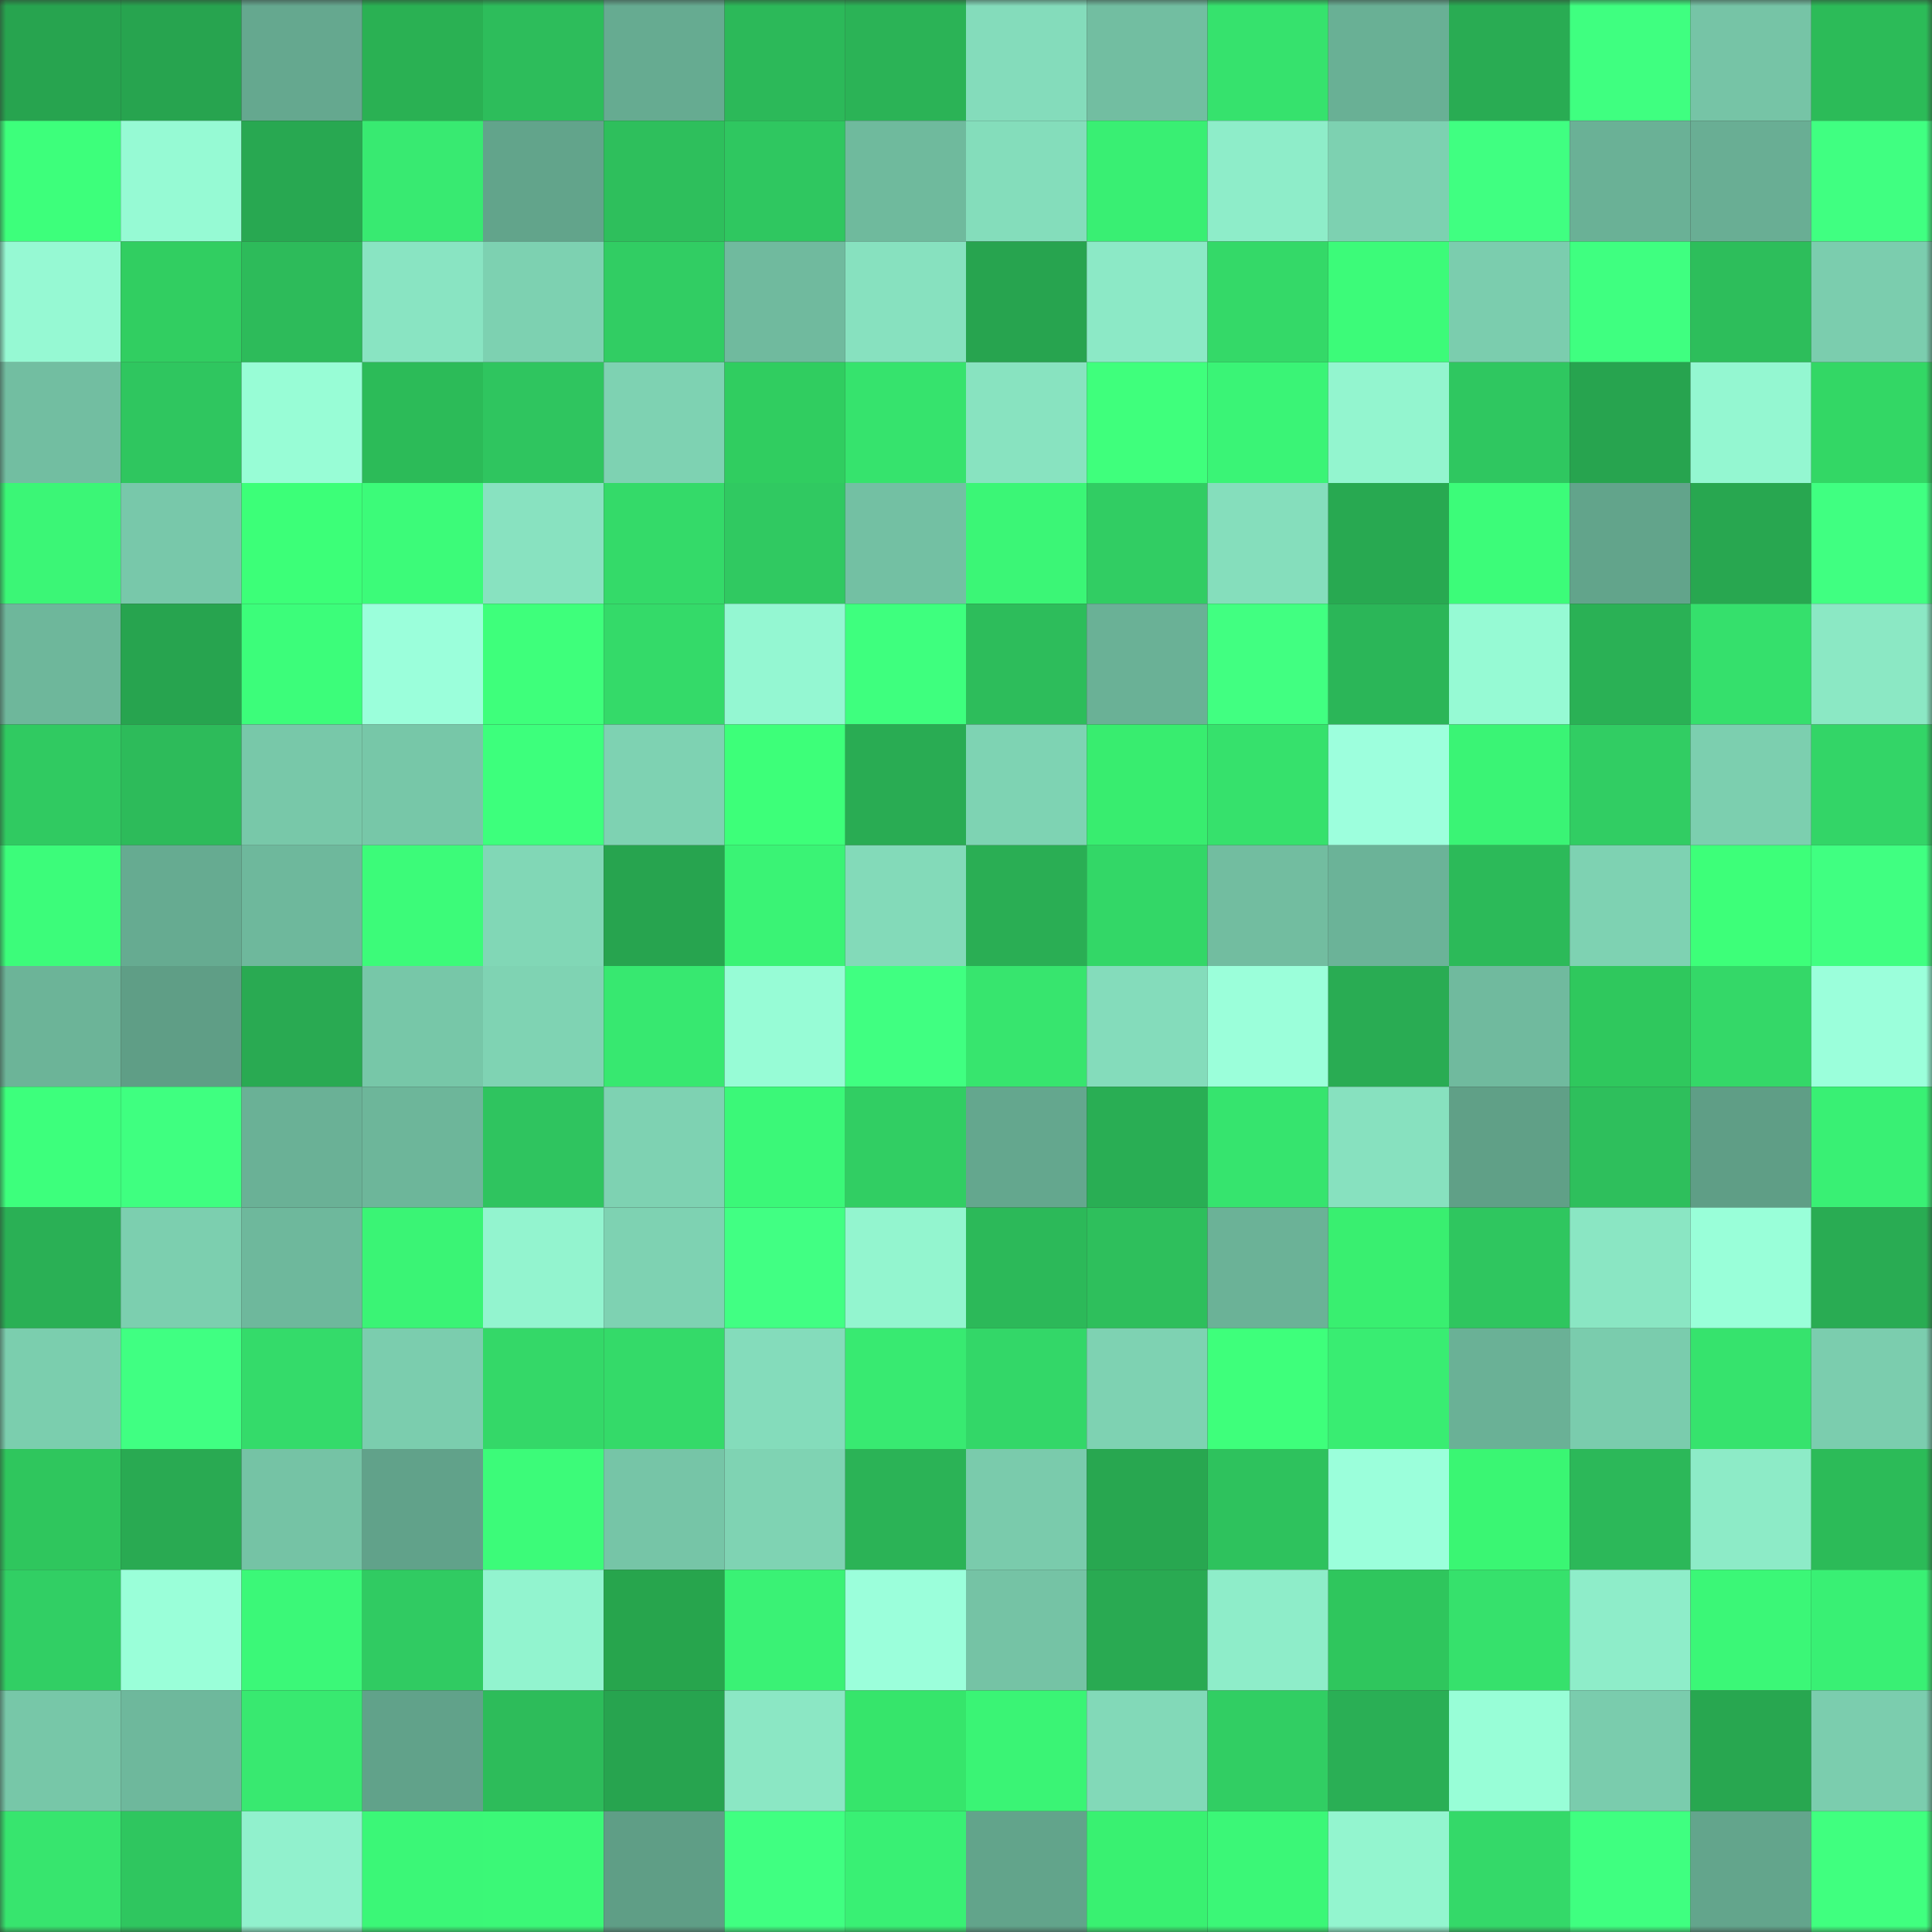 <svg viewBox="0 0 160 160" fill="none" role="img" xmlns="http://www.w3.org/2000/svg" width="240" height="240" name="lens%2Car1em.lens"><rect x="0" y="0" width="160" height="160" fill="#333333" stroke="none"/><title>lens,ar1em.lens</title><mask id="2061087794" mask-type="alpha" maskUnits="userSpaceOnUse" x="0" y="0" width="160" height="160"><rect width="160" height="160" fill="#FFFFFF"></rect></mask><g mask="url(#2061087794)"><rect x="0" y="0" width="10" height="10" fill="#27a44f"></rect><rect x="10" y="0" width="10" height="10" fill="#27a44f"></rect><rect x="20" y="0" width="10" height="10" fill="#65a88f"></rect><rect x="30" y="0" width="10" height="10" fill="#2ab153"></rect><rect x="40" y="0" width="10" height="10" fill="#2dbd5b"></rect><rect x="50" y="0" width="10" height="10" fill="#66ab91"></rect><rect x="60" y="0" width="10" height="10" fill="#2cb959"></rect><rect x="70" y="0" width="10" height="10" fill="#2bb356"></rect><rect x="80" y="0" width="10" height="10" fill="#84dcbb"></rect><rect x="90" y="0" width="10" height="10" fill="#72bea1"></rect><rect x="100" y="0" width="10" height="10" fill="#36e26d"></rect><rect x="110" y="0" width="10" height="10" fill="#69b095"></rect><rect x="120" y="0" width="10" height="10" fill="#29ac53"></rect><rect x="130" y="0" width="10" height="10" fill="#3fff80"></rect><rect x="140" y="0" width="10" height="10" fill="#76c4a6"></rect><rect x="150" y="0" width="10" height="10" fill="#2cbb58"></rect><rect x="0" y="10" width="10" height="10" fill="#3dff7b"></rect><rect x="10" y="10" width="10" height="10" fill="#96fad4"></rect><rect x="20" y="10" width="10" height="10" fill="#28a851"></rect><rect x="30" y="10" width="10" height="10" fill="#38ea71"></rect><rect x="40" y="10" width="10" height="10" fill="#62a48b"></rect><rect x="50" y="10" width="10" height="10" fill="#2ebf5c"></rect><rect x="60" y="10" width="10" height="10" fill="#2fc760"></rect><rect x="70" y="10" width="10" height="10" fill="#6fba9d"></rect><rect x="80" y="10" width="10" height="10" fill="#84ddbb"></rect><rect x="90" y="10" width="10" height="10" fill="#39ef73"></rect><rect x="100" y="10" width="10" height="10" fill="#8eedc9"></rect><rect x="110" y="10" width="10" height="10" fill="#7dd1b1"></rect><rect x="120" y="10" width="10" height="10" fill="#40ff81"></rect><rect x="130" y="10" width="10" height="10" fill="#6ab196"></rect><rect x="140" y="10" width="10" height="10" fill="#69ae94"></rect><rect x="150" y="10" width="10" height="10" fill="#40ff81"></rect><rect x="0" y="20" width="10" height="10" fill="#96f9d3"></rect><rect x="10" y="20" width="10" height="10" fill="#31ce61"></rect><rect x="20" y="20" width="10" height="10" fill="#2dbb5a"></rect><rect x="30" y="20" width="10" height="10" fill="#89e4c2"></rect><rect x="40" y="20" width="10" height="10" fill="#7dd1b1"></rect><rect x="50" y="20" width="10" height="10" fill="#31cd63"></rect><rect x="60" y="20" width="10" height="10" fill="#70ba9e"></rect><rect x="70" y="20" width="10" height="10" fill="#87e1bf"></rect><rect x="80" y="20" width="10" height="10" fill="#27a44f"></rect><rect x="90" y="20" width="10" height="10" fill="#8ce9c6"></rect><rect x="100" y="20" width="10" height="10" fill="#34d968"></rect><rect x="110" y="20" width="10" height="10" fill="#3cfb79"></rect><rect x="120" y="20" width="10" height="10" fill="#7bcdae"></rect><rect x="130" y="20" width="10" height="10" fill="#3fff80"></rect><rect x="140" y="20" width="10" height="10" fill="#2dbe5b"></rect><rect x="150" y="20" width="10" height="10" fill="#7bcdae"></rect><rect x="0" y="30" width="10" height="10" fill="#72bea1"></rect><rect x="10" y="30" width="10" height="10" fill="#2fc65f"></rect><rect x="20" y="30" width="10" height="10" fill="#98fdd6"></rect><rect x="30" y="30" width="10" height="10" fill="#2cbb58"></rect><rect x="40" y="30" width="10" height="10" fill="#2fc55f"></rect><rect x="50" y="30" width="10" height="10" fill="#7ed2b2"></rect><rect x="60" y="30" width="10" height="10" fill="#30cd60"></rect><rect x="70" y="30" width="10" height="10" fill="#36e36d"></rect><rect x="80" y="30" width="10" height="10" fill="#88e3c0"></rect><rect x="90" y="30" width="10" height="10" fill="#3fff7c"></rect><rect x="100" y="30" width="10" height="10" fill="#3af476"></rect><rect x="110" y="30" width="10" height="10" fill="#93f5cf"></rect><rect x="120" y="30" width="10" height="10" fill="#2fc760"></rect><rect x="130" y="30" width="10" height="10" fill="#27a44f"></rect><rect x="140" y="30" width="10" height="10" fill="#94f7d1"></rect><rect x="150" y="30" width="10" height="10" fill="#33d765"></rect><rect x="0" y="40" width="10" height="10" fill="#3bf676"></rect><rect x="10" y="40" width="10" height="10" fill="#78c8aa"></rect><rect x="20" y="40" width="10" height="10" fill="#3cff78"></rect><rect x="30" y="40" width="10" height="10" fill="#3cfb79"></rect><rect x="40" y="40" width="10" height="10" fill="#88e2c0"></rect><rect x="50" y="40" width="10" height="10" fill="#34da69"></rect><rect x="60" y="40" width="10" height="10" fill="#30c961"></rect><rect x="70" y="40" width="10" height="10" fill="#73c0a3"></rect><rect x="80" y="40" width="10" height="10" fill="#3bf676"></rect><rect x="90" y="40" width="10" height="10" fill="#31cd63"></rect><rect x="100" y="40" width="10" height="10" fill="#85debc"></rect><rect x="110" y="40" width="10" height="10" fill="#28a951"></rect><rect x="120" y="40" width="10" height="10" fill="#3cfc79"></rect><rect x="130" y="40" width="10" height="10" fill="#62a48b"></rect><rect x="140" y="40" width="10" height="10" fill="#28a750"></rect><rect x="150" y="40" width="10" height="10" fill="#40ff81"></rect><rect x="0" y="50" width="10" height="10" fill="#6eb79b"></rect><rect x="10" y="50" width="10" height="10" fill="#27a44f"></rect><rect x="20" y="50" width="10" height="10" fill="#3cfd7a"></rect><rect x="30" y="50" width="10" height="10" fill="#9bffdb"></rect><rect x="40" y="50" width="10" height="10" fill="#3eff7b"></rect><rect x="50" y="50" width="10" height="10" fill="#34da69"></rect><rect x="60" y="50" width="10" height="10" fill="#94f7d2"></rect><rect x="70" y="50" width="10" height="10" fill="#3eff7e"></rect><rect x="80" y="50" width="10" height="10" fill="#2dbd5b"></rect><rect x="90" y="50" width="10" height="10" fill="#6ab196"></rect><rect x="100" y="50" width="10" height="10" fill="#41ff81"></rect><rect x="110" y="50" width="10" height="10" fill="#2bb658"></rect><rect x="120" y="50" width="10" height="10" fill="#96fad4"></rect><rect x="130" y="50" width="10" height="10" fill="#2ab155"></rect><rect x="140" y="50" width="10" height="10" fill="#35e06c"></rect><rect x="150" y="50" width="10" height="10" fill="#8be8c4"></rect><rect x="0" y="60" width="10" height="10" fill="#30ca61"></rect><rect x="10" y="60" width="10" height="10" fill="#2dbb5a"></rect><rect x="20" y="60" width="10" height="10" fill="#78c8a9"></rect><rect x="30" y="60" width="10" height="10" fill="#77c7a8"></rect><rect x="40" y="60" width="10" height="10" fill="#3dff7c"></rect><rect x="50" y="60" width="10" height="10" fill="#7ed2b2"></rect><rect x="60" y="60" width="10" height="10" fill="#3dff79"></rect><rect x="70" y="60" width="10" height="10" fill="#29ac53"></rect><rect x="80" y="60" width="10" height="10" fill="#7ed3b3"></rect><rect x="90" y="60" width="10" height="10" fill="#38ed6f"></rect><rect x="100" y="60" width="10" height="10" fill="#36e16c"></rect><rect x="110" y="60" width="10" height="10" fill="#9dffdd"></rect><rect x="120" y="60" width="10" height="10" fill="#3af475"></rect><rect x="130" y="60" width="10" height="10" fill="#31cd63"></rect><rect x="140" y="60" width="10" height="10" fill="#7ccfaf"></rect><rect x="150" y="60" width="10" height="10" fill="#33d567"></rect><rect x="0" y="70" width="10" height="10" fill="#3cfc7a"></rect><rect x="10" y="70" width="10" height="10" fill="#66ab91"></rect><rect x="20" y="70" width="10" height="10" fill="#6eb89c"></rect><rect x="30" y="70" width="10" height="10" fill="#3cfb79"></rect><rect x="40" y="70" width="10" height="10" fill="#81d7b6"></rect><rect x="50" y="70" width="10" height="10" fill="#27a44f"></rect><rect x="60" y="70" width="10" height="10" fill="#3af375"></rect><rect x="70" y="70" width="10" height="10" fill="#83dab9"></rect><rect x="80" y="70" width="10" height="10" fill="#2aae54"></rect><rect x="90" y="70" width="10" height="10" fill="#33d767"></rect><rect x="100" y="70" width="10" height="10" fill="#72bda0"></rect><rect x="110" y="70" width="10" height="10" fill="#6bb398"></rect><rect x="120" y="70" width="10" height="10" fill="#2cba59"></rect><rect x="130" y="70" width="10" height="10" fill="#7ed2b2"></rect><rect x="140" y="70" width="10" height="10" fill="#3dff79"></rect><rect x="150" y="70" width="10" height="10" fill="#40ff81"></rect><rect x="0" y="80" width="10" height="10" fill="#6cb498"></rect><rect x="10" y="80" width="10" height="10" fill="#5f9e86"></rect><rect x="20" y="80" width="10" height="10" fill="#29aa52"></rect><rect x="30" y="80" width="10" height="10" fill="#77c7a8"></rect><rect x="40" y="80" width="10" height="10" fill="#7fd3b3"></rect><rect x="50" y="80" width="10" height="10" fill="#37e870"></rect><rect x="60" y="80" width="10" height="10" fill="#97fcd6"></rect><rect x="70" y="80" width="10" height="10" fill="#40ff81"></rect><rect x="80" y="80" width="10" height="10" fill="#37e56e"></rect><rect x="90" y="80" width="10" height="10" fill="#84dcbb"></rect><rect x="100" y="80" width="10" height="10" fill="#9bffda"></rect><rect x="110" y="80" width="10" height="10" fill="#29ac53"></rect><rect x="120" y="80" width="10" height="10" fill="#70ba9e"></rect><rect x="130" y="80" width="10" height="10" fill="#2fc85d"></rect><rect x="140" y="80" width="10" height="10" fill="#34d868"></rect><rect x="150" y="80" width="10" height="10" fill="#9bffdb"></rect><rect x="0" y="90" width="10" height="10" fill="#3dff7c"></rect><rect x="10" y="90" width="10" height="10" fill="#3fff80"></rect><rect x="20" y="90" width="10" height="10" fill="#6ab196"></rect><rect x="30" y="90" width="10" height="10" fill="#6db69a"></rect><rect x="40" y="90" width="10" height="10" fill="#2fc45f"></rect><rect x="50" y="90" width="10" height="10" fill="#7ed2b2"></rect><rect x="60" y="90" width="10" height="10" fill="#3bf878"></rect><rect x="70" y="90" width="10" height="10" fill="#31ce63"></rect><rect x="80" y="90" width="10" height="10" fill="#64a78e"></rect><rect x="90" y="90" width="10" height="10" fill="#29ae54"></rect><rect x="100" y="90" width="10" height="10" fill="#36e46e"></rect><rect x="110" y="90" width="10" height="10" fill="#87e1bf"></rect><rect x="120" y="90" width="10" height="10" fill="#60a087"></rect><rect x="130" y="90" width="10" height="10" fill="#2ebf5c"></rect><rect x="140" y="90" width="10" height="10" fill="#5f9e86"></rect><rect x="150" y="90" width="10" height="10" fill="#39f074"></rect><rect x="0" y="100" width="10" height="10" fill="#2ab055"></rect><rect x="10" y="100" width="10" height="10" fill="#7ccfaf"></rect><rect x="20" y="100" width="10" height="10" fill="#6eb89c"></rect><rect x="30" y="100" width="10" height="10" fill="#3af475"></rect><rect x="40" y="100" width="10" height="10" fill="#93f4cf"></rect><rect x="50" y="100" width="10" height="10" fill="#7ed2b2"></rect><rect x="60" y="100" width="10" height="10" fill="#41ff83"></rect><rect x="70" y="100" width="10" height="10" fill="#93f5cf"></rect><rect x="80" y="100" width="10" height="10" fill="#2cb959"></rect><rect x="90" y="100" width="10" height="10" fill="#2ebf5c"></rect><rect x="100" y="100" width="10" height="10" fill="#6bb297"></rect><rect x="110" y="100" width="10" height="10" fill="#39ef70"></rect><rect x="120" y="100" width="10" height="10" fill="#2fc65f"></rect><rect x="130" y="100" width="10" height="10" fill="#8ae6c3"></rect><rect x="140" y="100" width="10" height="10" fill="#99ffd9"></rect><rect x="150" y="100" width="10" height="10" fill="#29ac53"></rect><rect x="0" y="110" width="10" height="10" fill="#7bceae"></rect><rect x="10" y="110" width="10" height="10" fill="#40ff82"></rect><rect x="20" y="110" width="10" height="10" fill="#34db6a"></rect><rect x="30" y="110" width="10" height="10" fill="#7bcdae"></rect><rect x="40" y="110" width="10" height="10" fill="#34d868"></rect><rect x="50" y="110" width="10" height="10" fill="#34da69"></rect><rect x="60" y="110" width="10" height="10" fill="#84dcbb"></rect><rect x="70" y="110" width="10" height="10" fill="#38ea71"></rect><rect x="80" y="110" width="10" height="10" fill="#33d768"></rect><rect x="90" y="110" width="10" height="10" fill="#7ed2b2"></rect><rect x="100" y="110" width="10" height="10" fill="#3eff7b"></rect><rect x="110" y="110" width="10" height="10" fill="#39ed72"></rect><rect x="120" y="110" width="10" height="10" fill="#6ab196"></rect><rect x="130" y="110" width="10" height="10" fill="#7accad"></rect><rect x="140" y="110" width="10" height="10" fill="#36e36d"></rect><rect x="150" y="110" width="10" height="10" fill="#7bcdae"></rect><rect x="0" y="120" width="10" height="10" fill="#2fc65d"></rect><rect x="10" y="120" width="10" height="10" fill="#29aa52"></rect><rect x="20" y="120" width="10" height="10" fill="#75c3a5"></rect><rect x="30" y="120" width="10" height="10" fill="#61a28a"></rect><rect x="40" y="120" width="10" height="10" fill="#3cfb79"></rect><rect x="50" y="120" width="10" height="10" fill="#76c5a7"></rect><rect x="60" y="120" width="10" height="10" fill="#7fd3b3"></rect><rect x="70" y="120" width="10" height="10" fill="#2bb356"></rect><rect x="80" y="120" width="10" height="10" fill="#7acbac"></rect><rect x="90" y="120" width="10" height="10" fill="#28a750"></rect><rect x="100" y="120" width="10" height="10" fill="#2ec25d"></rect><rect x="110" y="120" width="10" height="10" fill="#9bffdb"></rect><rect x="120" y="120" width="10" height="10" fill="#3af673"></rect><rect x="130" y="120" width="10" height="10" fill="#2cb859"></rect><rect x="140" y="120" width="10" height="10" fill="#8debc7"></rect><rect x="150" y="120" width="10" height="10" fill="#2cbb58"></rect><rect x="0" y="130" width="10" height="10" fill="#31cf64"></rect><rect x="10" y="130" width="10" height="10" fill="#9affd9"></rect><rect x="20" y="130" width="10" height="10" fill="#3bf878"></rect><rect x="30" y="130" width="10" height="10" fill="#30cb62"></rect><rect x="40" y="130" width="10" height="10" fill="#92f4cf"></rect><rect x="50" y="130" width="10" height="10" fill="#27a54d"></rect><rect x="60" y="130" width="10" height="10" fill="#3af275"></rect><rect x="70" y="130" width="10" height="10" fill="#9bffdb"></rect><rect x="80" y="130" width="10" height="10" fill="#75c3a5"></rect><rect x="90" y="130" width="10" height="10" fill="#29aa52"></rect><rect x="100" y="130" width="10" height="10" fill="#8eedc9"></rect><rect x="110" y="130" width="10" height="10" fill="#2fc65d"></rect><rect x="120" y="130" width="10" height="10" fill="#36e16c"></rect><rect x="130" y="130" width="10" height="10" fill="#8eedc9"></rect><rect x="140" y="130" width="10" height="10" fill="#3bf777"></rect><rect x="150" y="130" width="10" height="10" fill="#39f074"></rect><rect x="0" y="140" width="10" height="10" fill="#77c7a8"></rect><rect x="10" y="140" width="10" height="10" fill="#6eb89c"></rect><rect x="20" y="140" width="10" height="10" fill="#38e970"></rect><rect x="30" y="140" width="10" height="10" fill="#61a28a"></rect><rect x="40" y="140" width="10" height="10" fill="#2dbc5a"></rect><rect x="50" y="140" width="10" height="10" fill="#27a44f"></rect><rect x="60" y="140" width="10" height="10" fill="#8be7c4"></rect><rect x="70" y="140" width="10" height="10" fill="#36e56b"></rect><rect x="80" y="140" width="10" height="10" fill="#3af475"></rect><rect x="90" y="140" width="10" height="10" fill="#82d9b8"></rect><rect x="100" y="140" width="10" height="10" fill="#31ce63"></rect><rect x="110" y="140" width="10" height="10" fill="#2aaf55"></rect><rect x="120" y="140" width="10" height="10" fill="#98fed7"></rect><rect x="130" y="140" width="10" height="10" fill="#7accad"></rect><rect x="140" y="140" width="10" height="10" fill="#28a750"></rect><rect x="150" y="140" width="10" height="10" fill="#7bcdae"></rect><rect x="0" y="150" width="10" height="10" fill="#37e56e"></rect><rect x="10" y="150" width="10" height="10" fill="#2fc65f"></rect><rect x="20" y="150" width="10" height="10" fill="#91f1cd"></rect><rect x="30" y="150" width="10" height="10" fill="#3bf777"></rect><rect x="40" y="150" width="10" height="10" fill="#3bf877"></rect><rect x="50" y="150" width="10" height="10" fill="#5f9e86"></rect><rect x="60" y="150" width="10" height="10" fill="#40ff81"></rect><rect x="70" y="150" width="10" height="10" fill="#39f074"></rect><rect x="80" y="150" width="10" height="10" fill="#62a48b"></rect><rect x="90" y="150" width="10" height="10" fill="#39f171"></rect><rect x="100" y="150" width="10" height="10" fill="#3bf777"></rect><rect x="110" y="150" width="10" height="10" fill="#93f5cf"></rect><rect x="120" y="150" width="10" height="10" fill="#34d969"></rect><rect x="130" y="150" width="10" height="10" fill="#3fff80"></rect><rect x="140" y="150" width="10" height="10" fill="#63a58c"></rect><rect x="150" y="150" width="10" height="10" fill="#40ff7f"></rect></g></svg>